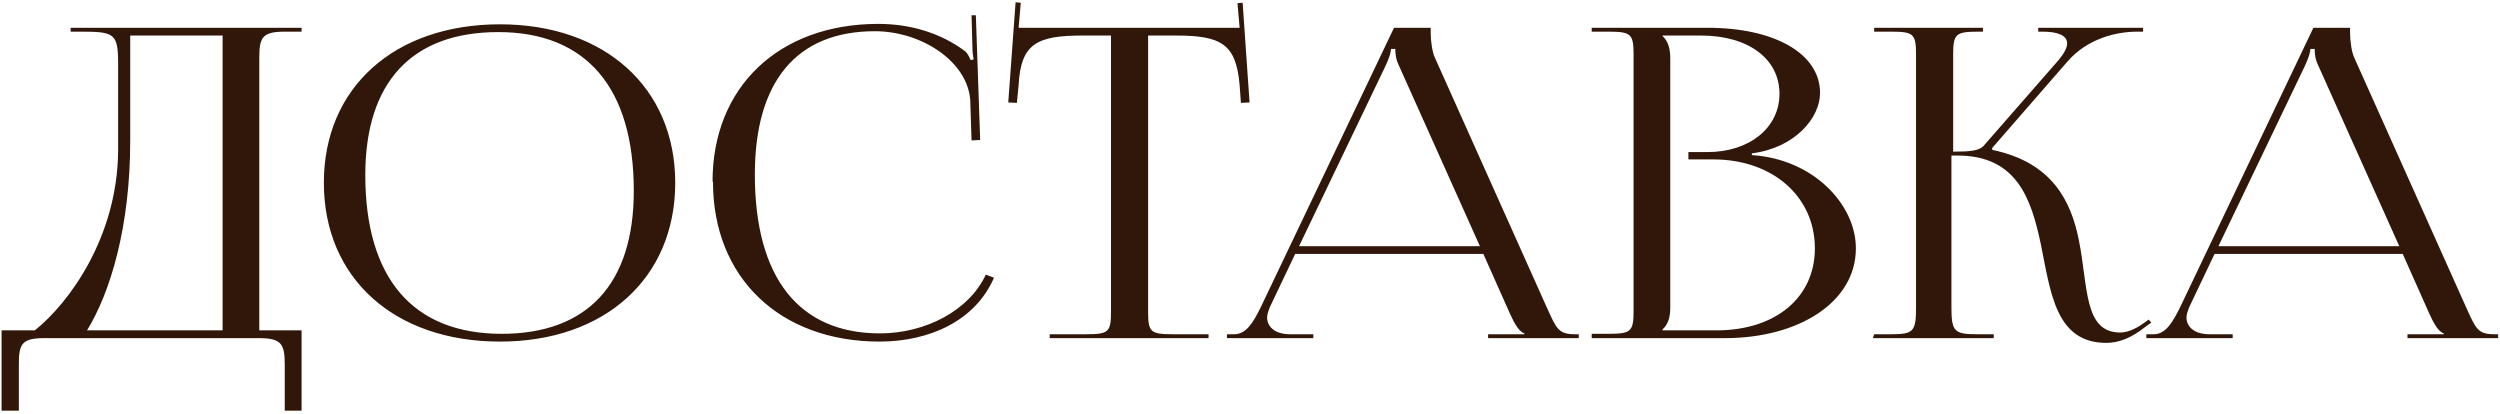 <?xml version="1.0" encoding="UTF-8"?> <svg xmlns="http://www.w3.org/2000/svg" width="695" height="115" viewBox="0 0 695 115" fill="none"><path d="M0.44 91.84H9.68C19.28 84.16 32.6 65.92 32.84 42.04V17.68C32.84 9.28 31.76 8.8 22.52 8.8H19.64V7.72H83.84V8.8H79.16C72.8 8.8 72.08 10.48 72.08 16.24V91.84H83.84V114.16H79.16V101.44C79.16 95.68 78.32 94 71.96 94H12.32C5.96 94 5.24 95.68 5.24 101.44V114.16H0.44V91.84ZM24.2 91.84H61.88V9.88H36.2V39.16C36.2 63.04 30.68 81.28 24.2 91.84ZM138.993 94.96C109.593 94.96 90.033 77.32 90.033 50.8C90.033 24.4 109.593 6.76 138.993 6.76C168.153 6.76 187.713 24.4 187.713 50.8C187.713 77.32 168.153 94.96 138.993 94.96ZM139.473 92.8C163.353 92.8 176.193 78.88 176.193 53.08C176.193 24.4 162.993 8.92 138.513 8.92C114.513 8.92 101.553 22.84 101.553 48.64C101.553 77.32 114.753 92.8 139.473 92.8ZM198.208 50.56L198.088 50.44C198.088 24.16 216.568 6.64 244.168 6.64C253.048 6.64 261.568 9.16 268.408 14.32C269.008 14.92 269.488 15.88 269.848 16.72L270.688 16.48C270.448 15.52 270.328 14.2 270.328 13L270.088 4.24H271.288L272.488 38.92L270.088 39.04L269.728 27.88C269.008 17.08 256.168 8.68 243.208 8.68C221.488 8.68 209.848 22.6 209.848 48.52C209.848 77.2 222.088 92.68 244.648 92.68C257.128 92.68 269.368 86.44 274.048 76.36L276.328 77.2C271.168 89.2 258.328 94.96 244.528 94.96C216.808 94.96 198.208 77.2 198.208 50.56ZM291.815 94V92.92H301.895C308.255 92.92 308.855 92.32 308.855 86.56V9.88H300.935C288.215 9.88 283.775 12.16 283.175 23.68L282.695 28.6L280.295 28.48L282.335 0.64L283.775 0.76L283.175 7.72H344.615L344.015 0.88L345.455 0.76L347.375 28.48L344.975 28.6L344.615 23.68C343.655 12.16 339.455 9.88 326.855 9.88H319.175V86.56C319.175 92.32 319.775 92.92 326.135 92.92H335.975V94H291.815ZM341.096 94V92.92H343.136C346.496 92.92 348.416 89.56 350.456 85.48L387.536 7.72H397.736V9.16C397.736 11.56 398.216 14.68 398.936 16.12L430.016 85.48C432.656 91.24 433.136 92.92 437.816 92.92H438.896V94H413.696V92.92H423.776V92.68C421.976 92.08 420.656 89.08 419.696 87.04L412.376 70.6H360.056L352.976 85.48C352.616 86.44 352.256 87.4 352.256 88.24C352.256 91 354.656 92.92 358.616 92.92H365.096V94H341.096ZM361.136 68.44H411.416L388.976 18.4C388.016 16.48 387.896 14.92 387.896 13.6H386.696C386.696 14.32 386.336 15.88 385.136 18.4L361.136 68.44ZM462.174 91.84H477.174C493.614 91.84 504.534 82.72 504.534 69.04C504.534 54.64 492.774 44.32 476.334 44.32H469.374V42.28H474.654C486.294 42.28 494.694 35.56 494.694 26.08C494.694 16.36 486.054 9.88 472.854 9.88H462.174V10C463.734 11.44 464.334 13.48 464.334 16.24V85.48C464.334 88.24 463.734 90.16 462.174 91.6V91.84ZM442.494 94V92.8H447.054C453.414 92.8 454.134 92.2 454.134 86.44V15.16C454.134 9.4 453.414 8.8 447.054 8.8H442.494V7.72H474.654C493.374 7.72 505.974 14.92 505.974 25.84C505.974 32.68 499.134 41.08 487.014 42.64V43.12C504.054 44.2 515.934 56.8 515.934 69.04C515.934 84.04 499.974 94 479.574 94H442.494ZM520.658 94L521.018 92.92H525.698C531.938 92.92 532.658 92.2 532.658 85.48V15.16C532.658 9.4 531.938 8.8 525.698 8.8H521.018V7.72H551.258V8.8H550.058C543.698 8.8 542.978 9.4 542.978 15.16V42.16C547.658 42.16 550.298 41.92 551.498 40.48L572.378 16.6C573.938 14.68 574.658 13.24 574.658 12.04C574.658 9.76 571.898 8.8 567.818 8.8H566.618V7.72H595.778V8.8H594.098C588.338 8.8 580.298 10.72 574.778 17.08L553.778 41.2L553.898 41.68C570.578 45.16 575.738 55.96 577.898 66.64C580.538 79.6 579.218 92.44 589.418 92.44C591.098 92.44 593.258 91.72 595.658 90.04L597.338 88.84L598.058 89.68L596.378 90.88C592.658 93.88 589.058 95.32 585.578 95.32C571.418 95.32 570.098 81.28 567.338 67.84C564.698 55.36 560.738 43.24 544.178 43.24H542.498V85.48C542.498 92.2 543.338 92.92 549.698 92.92H554.258V94H520.658ZM596.682 94V92.92H598.722C602.082 92.92 604.002 89.56 606.042 85.48L643.122 7.72H653.322V9.16C653.322 11.56 653.802 14.68 654.522 16.12L685.602 85.48C688.242 91.24 688.722 92.92 693.402 92.92H694.482V94H669.282V92.92H679.362V92.68C677.562 92.08 676.242 89.08 675.282 87.04L667.962 70.6H615.642L608.562 85.48C608.202 86.44 607.842 87.4 607.842 88.24C607.842 91 610.242 92.92 614.202 92.92H620.682V94H596.682ZM616.722 68.44H667.002L644.562 18.4C643.602 16.48 643.482 14.92 643.482 13.6H642.282C642.282 14.32 641.922 15.88 640.722 18.4L616.722 68.44Z" fill="#301709"></path></svg> 